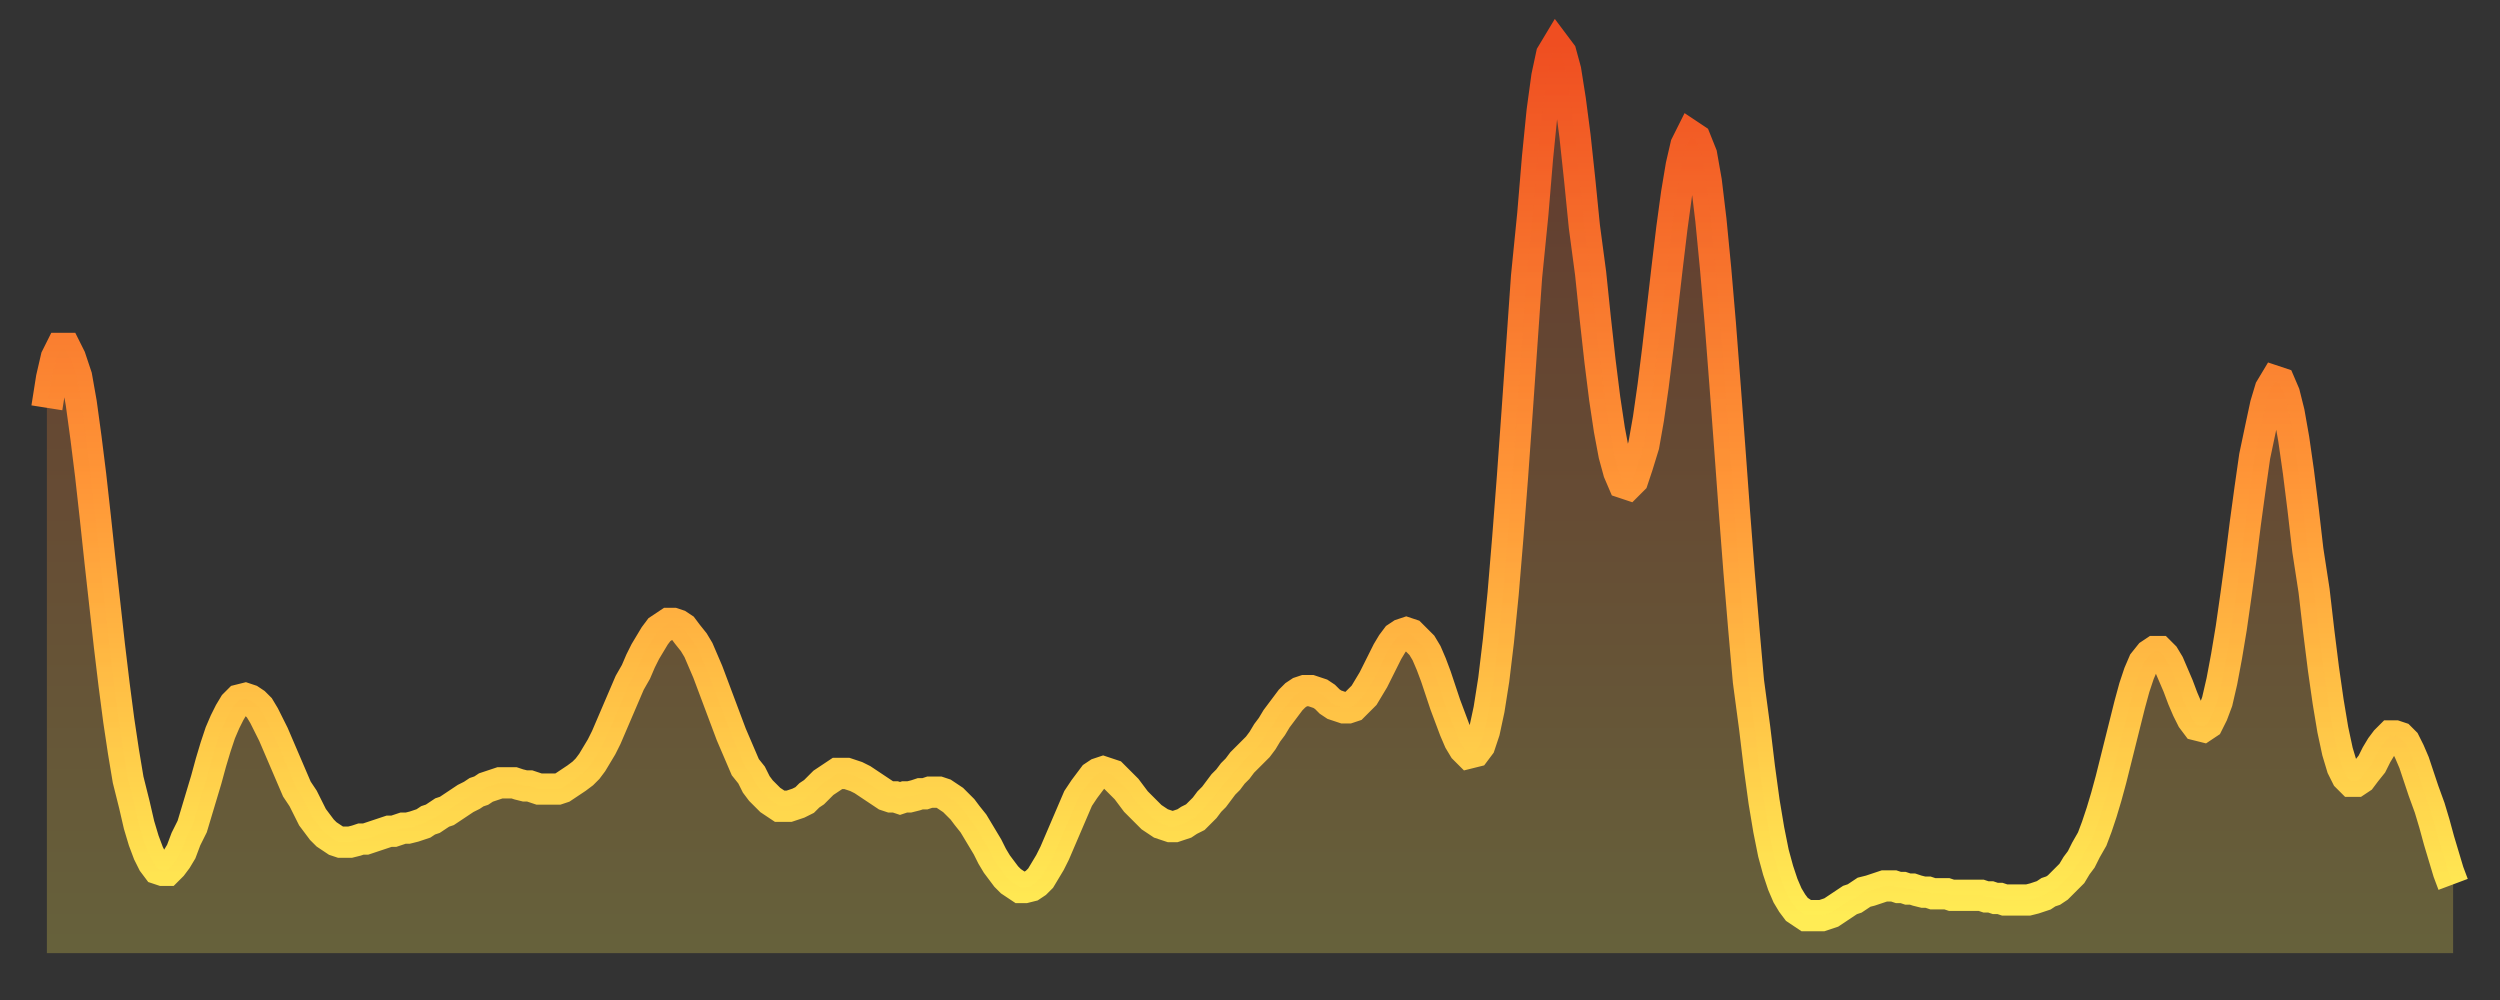 <?xml version="1.0" encoding="utf-8" ?>
<svg baseProfile="full" height="64" version="1.1" width="160" xmlns="http://www.w3.org/2000/svg" xmlns:ev="http://www.w3.org/2001/xml-events" xmlns:xlink="http://www.w3.org/1999/xlink"><rect width="100%" height="100%" fill="#333333" stroke="none"/><defs><linearGradient id="id1417982" x1="0" x2="0" y1="0" y2="1"><stop offset="0%" stop-color="#ef4e21" /><stop offset="50%" stop-color="#ff9637" /><stop offset="100%" stop-color="#ffee55" /></linearGradient></defs><g transform="translate(3,3)"><g><path d="M 0.0 23.1 0.3 21.2 0.6 19.9 0.9 19.3 1.2 19.3 1.5 19.9 1.9 21.1 2.2 22.8 2.5 25.0 2.8 27.4 3.1 30.1 3.4 32.9 3.7 35.6 4.0 38.3 4.3 40.8 4.6 43.1 4.9 45.1 5.2 46.9 5.6 48.5 5.9 49.8 6.2 50.8 6.5 51.6 6.8 52.2 7.1 52.6 7.4 52.7 7.7 52.7 8.0 52.4 8.3 52.0 8.6 51.5 8.9 50.7 9.3 49.9 9.6 48.9 9.9 47.9 10.2 46.9 10.5 45.8 10.8 44.8 11.1 43.9 11.4 43.2 11.7 42.6 12.0 42.1 12.3 41.8 12.7 41.7 13.0 41.8 13.3 42.0 13.6 42.3 13.9 42.8 14.2 43.4 14.5 44.0 14.8 44.7 15.1 45.4 15.4 46.1 15.7 46.8 16.0 47.5 16.4 48.1 16.7 48.7 17.0 49.3 17.3 49.7 17.6 50.1 17.9 50.4 18.2 50.6 18.5 50.8 18.8 50.9 19.1 50.9 19.4 50.9 19.8 50.8 20.1 50.7 20.4 50.7 20.7 50.6 21.0 50.5 21.3 50.4 21.6 50.3 21.9 50.2 22.2 50.2 22.5 50.1 22.8 50.0 23.1 50.0 23.5 49.9 23.8 49.8 24.1 49.7 24.4 49.5 24.7 49.4 25.0 49.2 25.3 49.0 25.6 48.9 25.9 48.7 26.2 48.5 26.5 48.3 26.8 48.1 27.2 47.9 27.5 47.7 27.8 47.6 28.1 47.4 28.4 47.3 28.7 47.2 29.0 47.1 29.3 47.1 29.6 47.1 29.9 47.1 30.2 47.2 30.6 47.3 30.9 47.3 31.2 47.4 31.5 47.5 31.8 47.5 32.1 47.5 32.4 47.5 32.7 47.5 33.0 47.4 33.3 47.2 33.6 47.0 33.9 46.8 34.3 46.5 34.6 46.2 34.9 45.8 35.2 45.3 35.5 44.8 35.8 44.2 36.1 43.5 36.4 42.8 36.7 42.1 37.0 41.4 37.3 40.7 37.7 40.0 38.0 39.3 38.3 38.7 38.6 38.2 38.9 37.7 39.2 37.3 39.5 37.1 39.8 36.9 40.1 36.9 40.4 37.0 40.7 37.2 41.0 37.6 41.4 38.1 41.7 38.6 42.0 39.3 42.3 40.0 42.6 40.8 42.9 41.6 43.2 42.4 43.5 43.2 43.8 44.0 44.1 44.7 44.4 45.4 44.7 46.1 45.1 46.6 45.4 47.2 45.7 47.6 46.0 47.9 46.3 48.2 46.6 48.4 46.9 48.6 47.2 48.6 47.5 48.6 47.8 48.5 48.1 48.4 48.5 48.2 48.8 47.9 49.1 47.7 49.4 47.4 49.7 47.1 50.0 46.9 50.3 46.7 50.6 46.5 50.9 46.5 51.2 46.5 51.5 46.6 51.8 46.7 52.2 46.9 52.5 47.1 52.8 47.3 53.1 47.5 53.4 47.7 53.7 47.9 54.0 48.0 54.3 48.0 54.6 48.1 54.9 48.0 55.2 48.0 55.6 47.9 55.9 47.8 56.2 47.8 56.5 47.7 56.8 47.7 57.1 47.7 57.4 47.8 57.7 48.0 58.0 48.2 58.3 48.5 58.6 48.8 58.9 49.2 59.3 49.7 59.6 50.2 59.9 50.7 60.2 51.2 60.5 51.8 60.8 52.3 61.1 52.7 61.4 53.1 61.7 53.4 62.0 53.6 62.3 53.8 62.6 53.8 63.0 53.7 63.3 53.5 63.6 53.2 63.9 52.7 64.2 52.2 64.5 51.6 64.8 50.9 65.1 50.2 65.4 49.5 65.7 48.8 66.0 48.1 66.4 47.5 66.7 47.1 67.0 46.7 67.3 46.5 67.6 46.4 67.9 46.5 68.2 46.6 68.5 46.9 68.8 47.2 69.1 47.5 69.4 47.9 69.7 48.3 70.1 48.7 70.4 49.0 70.7 49.3 71.0 49.5 71.3 49.7 71.6 49.8 71.9 49.9 72.2 49.9 72.5 49.8 72.8 49.7 73.1 49.5 73.5 49.3 73.8 49.0 74.1 48.7 74.4 48.3 74.7 48.0 75.0 47.6 75.3 47.2 75.6 46.9 75.9 46.5 76.2 46.2 76.5 45.8 76.8 45.5 77.2 45.1 77.5 44.8 77.8 44.4 78.1 43.9 78.4 43.5 78.7 43.0 79.0 42.6 79.3 42.2 79.6 41.8 79.9 41.5 80.2 41.3 80.5 41.2 80.9 41.2 81.2 41.3 81.5 41.4 81.8 41.6 82.1 41.9 82.4 42.1 82.7 42.2 83.0 42.3 83.3 42.3 83.6 42.2 83.9 41.9 84.3 41.5 84.6 41.0 84.9 40.5 85.2 39.9 85.5 39.3 85.8 38.7 86.1 38.2 86.4 37.8 86.7 37.6 87.0 37.5 87.3 37.6 87.6 37.9 88.0 38.3 88.3 38.8 88.6 39.5 88.9 40.3 89.2 41.2 89.5 42.1 89.8 42.9 90.1 43.7 90.4 44.4 90.7 44.9 91.0 45.2 91.4 45.1 91.7 44.7 92.0 43.8 92.3 42.4 92.6 40.5 92.9 38.0 93.2 35.0 93.5 31.4 93.8 27.5 94.1 23.3 94.4 19.0 94.7 14.7 95.1 10.7 95.4 7.1 95.7 4.1 96.0 1.9 96.3 0.5 96.6 0.0 96.9 0.4 97.2 1.5 97.5 3.4 97.8 5.7 98.1 8.5 98.4 11.5 98.8 14.5 99.1 17.4 99.4 20.1 99.7 22.5 100.0 24.5 100.3 26.1 100.6 27.2 100.9 27.9 101.2 28.0 101.5 27.7 101.8 26.8 102.2 25.5 102.5 23.8 102.8 21.7 103.1 19.3 103.4 16.7 103.7 14.1 104.0 11.6 104.3 9.4 104.6 7.6 104.9 6.3 105.2 5.7 105.5 5.9 105.9 6.9 106.2 8.6 106.5 11.1 106.8 14.2 107.1 17.7 107.4 21.6 107.7 25.6 108.0 29.7 108.3 33.6 108.6 37.2 108.9 40.6 109.3 43.6 109.6 46.1 109.9 48.3 110.2 50.1 110.5 51.6 110.8 52.7 111.1 53.6 111.4 54.3 111.7 54.8 112.0 55.2 112.3 55.4 112.6 55.6 113.0 55.6 113.3 55.6 113.6 55.6 113.9 55.5 114.2 55.4 114.5 55.2 114.8 55.0 115.1 54.8 115.4 54.6 115.7 54.5 116.0 54.3 116.3 54.1 116.7 54.0 117.0 53.9 117.3 53.8 117.6 53.7 117.9 53.7 118.2 53.7 118.5 53.8 118.8 53.8 119.1 53.9 119.4 53.9 119.7 54.0 120.1 54.1 120.4 54.1 120.7 54.2 121.0 54.2 121.3 54.2 121.6 54.2 121.9 54.3 122.2 54.3 122.5 54.3 122.8 54.3 123.1 54.3 123.4 54.3 123.8 54.3 124.1 54.4 124.4 54.4 124.7 54.5 125.0 54.5 125.3 54.6 125.6 54.6 125.9 54.6 126.2 54.6 126.5 54.6 126.8 54.6 127.2 54.5 127.5 54.4 127.8 54.3 128.1 54.1 128.4 54.0 128.7 53.8 129.0 53.5 129.3 53.2 129.6 52.9 129.9 52.4 130.2 52.0 130.5 51.4 130.9 50.7 131.2 49.9 131.5 49.0 131.8 48.0 132.1 46.9 132.4 45.7 132.7 44.5 133.0 43.3 133.3 42.1 133.6 41.0 133.9 40.1 134.2 39.4 134.6 38.9 134.9 38.7 135.2 38.7 135.5 39.0 135.8 39.5 136.1 40.2 136.4 40.9 136.7 41.7 137.0 42.4 137.3 43.0 137.6 43.4 138.0 43.5 138.3 43.3 138.6 42.7 138.9 41.9 139.2 40.6 139.5 39.0 139.8 37.2 140.1 35.1 140.4 32.9 140.7 30.5 141.0 28.3 141.3 26.2 141.7 24.3 142.0 22.9 142.3 21.9 142.6 21.4 142.9 21.5 143.2 22.2 143.5 23.4 143.8 25.1 144.1 27.2 144.4 29.6 144.7 32.2 145.1 34.8 145.4 37.4 145.7 39.8 146.0 41.9 146.3 43.7 146.6 45.1 146.9 46.1 147.2 46.7 147.5 47.0 147.8 47.0 148.1 46.8 148.4 46.4 148.8 45.9 149.1 45.3 149.4 44.8 149.7 44.4 150.0 44.1 150.3 44.1 150.6 44.2 150.9 44.5 151.2 45.1 151.5 45.8 151.8 46.7 152.1 47.6 152.5 48.7 152.8 49.7 153.1 50.8 153.4 51.8 153.7 52.8 154.0 53.6" fill="none" id="graph-curve" opacity="1" stroke="url(#id1417982)" stroke-width="2" /><path d="M 0 58 L 0.0 23.1 0.3 21.2 0.6 19.9 0.9 19.3 1.2 19.3 1.5 19.9 1.9 21.1 2.2 22.8 2.5 25.0 2.8 27.4 3.1 30.1 3.4 32.9 3.7 35.6 4.0 38.3 4.3 40.8 4.6 43.1 4.9 45.1 5.2 46.9 5.6 48.5 5.9 49.8 6.2 50.8 6.5 51.6 6.8 52.2 7.1 52.6 7.4 52.7 7.7 52.7 8.0 52.4 8.3 52.0 8.6 51.5 8.9 50.7 9.3 49.9 9.6 48.9 9.9 47.9 10.2 46.9 10.5 45.8 10.8 44.8 11.1 43.9 11.4 43.2 11.7 42.6 12.0 42.1 12.3 41.8 12.7 41.7 13.0 41.8 13.3 42.0 13.6 42.3 13.9 42.8 14.2 43.4 14.5 44.0 14.8 44.7 15.1 45.4 15.4 46.1 15.7 46.8 16.0 47.5 16.4 48.1 16.7 48.7 17.0 49.3 17.3 49.7 17.6 50.1 17.9 50.4 18.2 50.6 18.5 50.8 18.8 50.9 19.1 50.9 19.4 50.9 19.8 50.8 20.1 50.7 20.4 50.7 20.7 50.6 21.0 50.5 21.3 50.4 21.6 50.3 21.9 50.2 22.2 50.2 22.5 50.1 22.8 50.0 23.1 50.0 23.5 49.9 23.8 49.8 24.1 49.7 24.4 49.5 24.7 49.4 25.0 49.2 25.3 49.0 25.6 48.9 25.9 48.7 26.2 48.5 26.5 48.3 26.8 48.1 27.2 47.9 27.5 47.7 27.8 47.6 28.1 47.4 28.4 47.3 28.7 47.2 29.0 47.1 29.3 47.1 29.6 47.1 29.9 47.1 30.2 47.2 30.6 47.3 30.9 47.3 31.2 47.4 31.5 47.5 31.8 47.5 32.1 47.5 32.4 47.5 32.7 47.5 33.0 47.4 33.3 47.2 33.6 47.0 33.9 46.8 34.3 46.5 34.6 46.2 34.9 45.8 35.2 45.3 35.5 44.8 35.8 44.2 36.1 43.5 36.4 42.8 36.7 42.1 37.0 41.4 37.3 40.7 37.7 40.0 38.0 39.3 38.3 38.7 38.6 38.2 38.9 37.7 39.2 37.3 39.5 37.1 39.8 36.9 40.1 36.9 40.4 37.0 40.7 37.2 41.0 37.6 41.4 38.1 41.7 38.6 42.0 39.3 42.3 40.0 42.6 40.8 42.9 41.6 43.2 42.4 43.5 43.2 43.8 44.0 44.1 44.7 44.4 45.4 44.7 46.1 45.1 46.6 45.4 47.2 45.7 47.6 46.0 47.9 46.3 48.2 46.6 48.4 46.9 48.6 47.2 48.6 47.5 48.6 47.8 48.5 48.1 48.4 48.5 48.2 48.8 47.9 49.1 47.7 49.4 47.4 49.7 47.1 50.0 46.9 50.3 46.7 50.6 46.5 50.9 46.5 51.2 46.5 51.5 46.6 51.8 46.7 52.2 46.9 52.5 47.1 52.8 47.3 53.1 47.5 53.4 47.7 53.7 47.9 54.0 48.0 54.3 48.0 54.6 48.1 54.9 48.0 55.2 48.0 55.6 47.9 55.9 47.8 56.2 47.8 56.5 47.7 56.8 47.7 57.1 47.7 57.4 47.8 57.7 48.0 58.0 48.2 58.3 48.5 58.6 48.8 58.9 49.2 59.3 49.7 59.6 50.2 59.9 50.7 60.2 51.2 60.5 51.8 60.8 52.3 61.1 52.7 61.4 53.1 61.7 53.4 62.0 53.6 62.3 53.8 62.6 53.8 63.0 53.7 63.3 53.5 63.6 53.2 63.9 52.7 64.2 52.2 64.5 51.6 64.8 50.9 65.1 50.2 65.4 49.5 65.7 48.8 66.0 48.1 66.4 47.5 66.7 47.1 67.0 46.7 67.3 46.5 67.6 46.4 67.9 46.5 68.2 46.6 68.5 46.9 68.8 47.2 69.1 47.5 69.4 47.9 69.7 48.3 70.1 48.7 70.4 49.0 70.7 49.3 71.0 49.5 71.3 49.7 71.6 49.8 71.9 49.9 72.2 49.9 72.5 49.8 72.8 49.7 73.1 49.5 73.5 49.3 73.8 49.0 74.1 48.7 74.4 48.3 74.7 48.0 75.0 47.6 75.3 47.2 75.6 46.9 75.9 46.5 76.2 46.2 76.5 45.8 76.8 45.5 77.2 45.1 77.5 44.8 77.8 44.4 78.1 43.9 78.4 43.5 78.7 43.0 79.0 42.6 79.3 42.2 79.6 41.8 79.9 41.5 80.2 41.3 80.5 41.2 80.9 41.2 81.2 41.3 81.5 41.4 81.8 41.6 82.1 41.9 82.4 42.1 82.7 42.2 83.0 42.3 83.3 42.3 83.6 42.2 83.9 41.9 84.3 41.5 84.6 41.0 84.9 40.5 85.2 39.9 85.5 39.3 85.8 38.7 86.1 38.2 86.4 37.8 86.7 37.6 87.0 37.5 87.3 37.6 87.6 37.9 88.0 38.3 88.3 38.8 88.6 39.5 88.9 40.3 89.2 41.2 89.5 42.1 89.8 42.9 90.1 43.7 90.4 44.4 90.7 44.9 91.0 45.2 91.4 45.1 91.7 44.7 92.0 43.8 92.3 42.4 92.6 40.5 92.9 38.0 93.2 35.0 93.5 31.4 93.8 27.5 94.1 23.3 94.4 19.0 94.7 14.7 95.1 10.7 95.4 7.1 95.7 4.1 96.0 1.9 96.3 0.5 96.6 0.0 96.9 0.4 97.2 1.5 97.5 3.4 97.8 5.7 98.1 8.5 98.4 11.5 98.8 14.5 99.1 17.4 99.4 20.1 99.7 22.5 100.0 24.5 100.3 26.1 100.6 27.2 100.9 27.9 101.2 28.0 101.5 27.7 101.8 26.8 102.2 25.5 102.5 23.8 102.8 21.7 103.1 19.3 103.4 16.7 103.7 14.1 104.0 11.6 104.3 9.4 104.6 7.6 104.9 6.3 105.2 5.7 105.5 5.9 105.9 6.9 106.2 8.6 106.5 11.1 106.8 14.2 107.1 17.7 107.4 21.6 107.7 25.6 108.0 29.7 108.3 33.6 108.6 37.2 108.9 40.6 109.3 43.6 109.6 46.1 109.9 48.3 110.2 50.1 110.5 51.6 110.8 52.7 111.1 53.6 111.4 54.3 111.7 54.8 112.0 55.2 112.3 55.4 112.6 55.6 113.0 55.6 113.3 55.6 113.6 55.6 113.9 55.5 114.2 55.4 114.5 55.2 114.8 55.0 115.1 54.8 115.4 54.6 115.7 54.5 116.0 54.3 116.3 54.1 116.7 54.0 117.0 53.9 117.3 53.8 117.6 53.7 117.9 53.7 118.2 53.7 118.5 53.8 118.8 53.8 119.1 53.9 119.4 53.9 119.7 54.0 120.1 54.1 120.4 54.1 120.7 54.2 121.0 54.2 121.3 54.2 121.6 54.2 121.9 54.3 122.2 54.3 122.5 54.3 122.8 54.3 123.1 54.3 123.4 54.3 123.8 54.3 124.1 54.4 124.4 54.4 124.7 54.5 125.0 54.5 125.3 54.6 125.6 54.6 125.9 54.6 126.2 54.6 126.5 54.6 126.8 54.6 127.2 54.5 127.5 54.4 127.8 54.3 128.1 54.1 128.4 54.0 128.7 53.8 129.0 53.5 129.3 53.2 129.6 52.9 129.9 52.4 130.2 52.0 130.5 51.4 130.9 50.7 131.2 49.9 131.5 49.0 131.8 48.0 132.1 46.9 132.4 45.7 132.7 44.5 133.0 43.3 133.3 42.1 133.6 41.0 133.9 40.1 134.2 39.4 134.6 38.9 134.9 38.7 135.2 38.7 135.5 39.0 135.8 39.5 136.1 40.2 136.4 40.9 136.7 41.7 137.0 42.4 137.3 43.0 137.6 43.4 138.0 43.5 138.3 43.3 138.6 42.7 138.9 41.9 139.2 40.6 139.5 39.0 139.8 37.2 140.1 35.1 140.4 32.9 140.7 30.5 141.0 28.3 141.3 26.2 141.7 24.3 142.0 22.9 142.3 21.9 142.6 21.4 142.9 21.5 143.2 22.2 143.5 23.4 143.8 25.1 144.1 27.2 144.4 29.6 144.7 32.2 145.1 34.8 145.4 37.4 145.7 39.8 146.0 41.9 146.3 43.7 146.6 45.1 146.9 46.1 147.2 46.7 147.5 47.0 147.8 47.0 148.1 46.8 148.4 46.4 148.8 45.9 149.1 45.3 149.4 44.8 149.7 44.4 150.0 44.1 150.3 44.1 150.6 44.2 150.9 44.5 151.2 45.1 151.5 45.8 151.8 46.7 152.1 47.6 152.5 48.7 152.8 49.7 153.1 50.8 153.4 51.8 153.7 52.8 154.0 53.6 154 58" fill="url(#id1417982)" fill-opacity=".25" id="graph-shadow" /></g></g></svg>